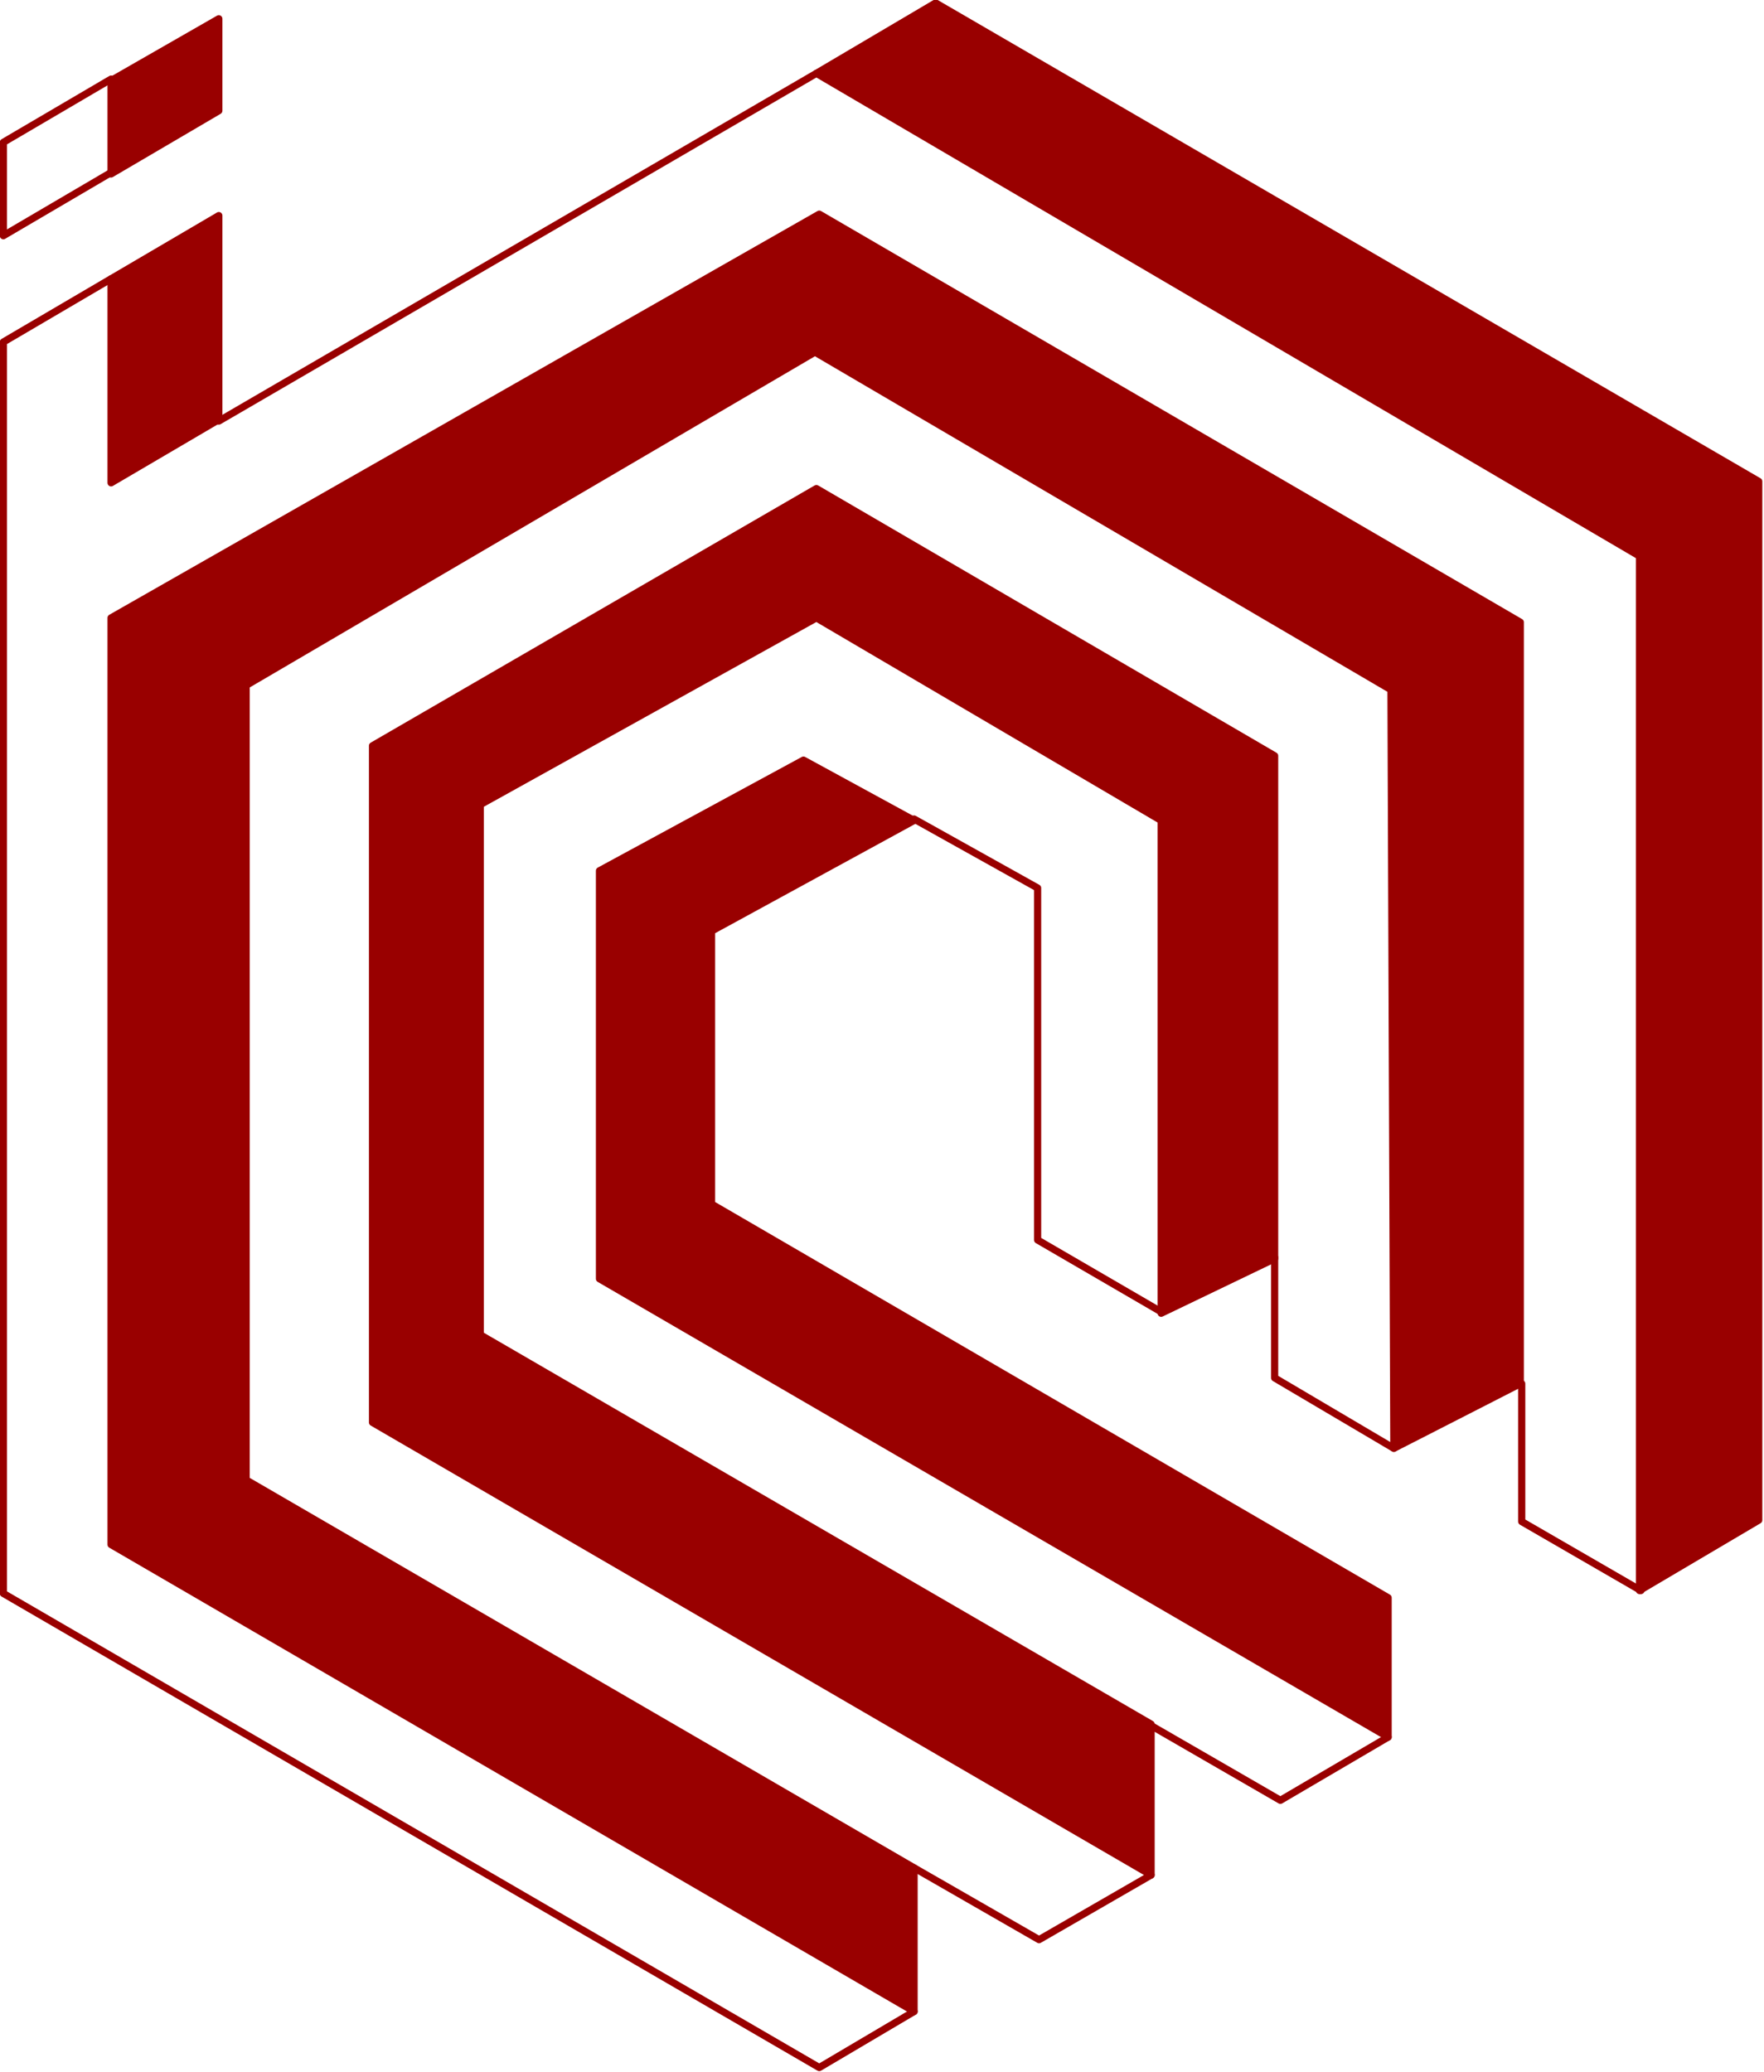 <?xml version="1.0" encoding="utf-8"?>
<!-- Generator: Adobe Illustrator 22.0.1, SVG Export Plug-In . SVG Version: 6.00 Build 0)  -->
<svg version="1.1" id="Layer_1" xmlns="http://www.w3.org/2000/svg" xmlns:xlink="http://www.w3.org/1999/xlink" x="0px" y="0px"
	 viewBox="0 0 122.8 144.2" style="enable-background:new 0 0 122.8 144.2;" xml:space="preserve">
<style type="text/css">
	.st0{fill:#990000;stroke:#990000;stroke-width:0.5;stroke-linecap:round;stroke-linejoin:round;}
	.st1{fill:none;stroke:#990000;stroke-width:0.5;stroke-linecap:round;stroke-linejoin:round;}
</style>
<g id="Group_5717" transform="translate(-283.667 -131.094)">
	<path id="Path_103" class="st0" d="M340.5,136.2l57.3,33.6v72l8.3-4.9v-72.3l-57.3-33.3L340.5,136.2z"/>
	<path id="Path_104" class="st0" d="M380.7,231.9l8.8-4.5v-53L340.7,146l-49.3,28.1v64.5l55.9,32.5v-10l-46.5-27v-55.3l39.6-23.2
		l40.1,23.5L380.7,231.9z"/>
	<path id="Path_105" class="st0" d="M372.4,218.7v-35l-31.9-18.6L309.6,183v47.1l54.2,31.5v-10.5L317.1,224v-36.9l23.4-13l24,14.1
		v34.3L372.4,218.7z"/>
	<path id="Path_106" class="st0" d="M380.3,242.3l-47.1-27.4v-19l14.1-7.7l-7.7-4.2l-14.2,7.7v28.4l54.9,31.9V242.3z"/>
	<path id="Path_107" class="st0" d="M291.4,150.5l7.5-4.4v14.2l-7.5,4.4V150.5z"/>
	<path id="Path_108" class="st1" d="M291.4,143.1l-7.5,4.4V141l7.5-4.4"/>
	<path id="Path_109" class="st0" d="M291.4,136.7l7.5-4.3v6.4l-7.5,4.4V136.7z"/>
	<path id="Path_110" class="st1" d="M347.3,188.1l8.6,4.8v24.5l8.6,5"/>
	<path id="Path_111" class="st1" d="M291.4,150.5l-7.5,4.4V242l56.8,33l6.6-3.9"/>
	<path id="Path_112" class="st1" d="M363.8,261.6l-7.8,4.5l-8.7-5"/>
	<path id="Path_113" class="st1" d="M380.3,252l-7.5,4.4l-9-5.2"/>
	<path id="Path_114" class="st1" d="M397.9,241.8l-8.3-4.8v-9.6"/>
	<path id="Path_115" class="st1" d="M380.7,231.9l-8.3-4.9v-8.4"/>
	<line id="Line_27" class="st1" x1="298.9" y1="160.4" x2="340.5" y2="136.2"/>
</g>
</svg>

